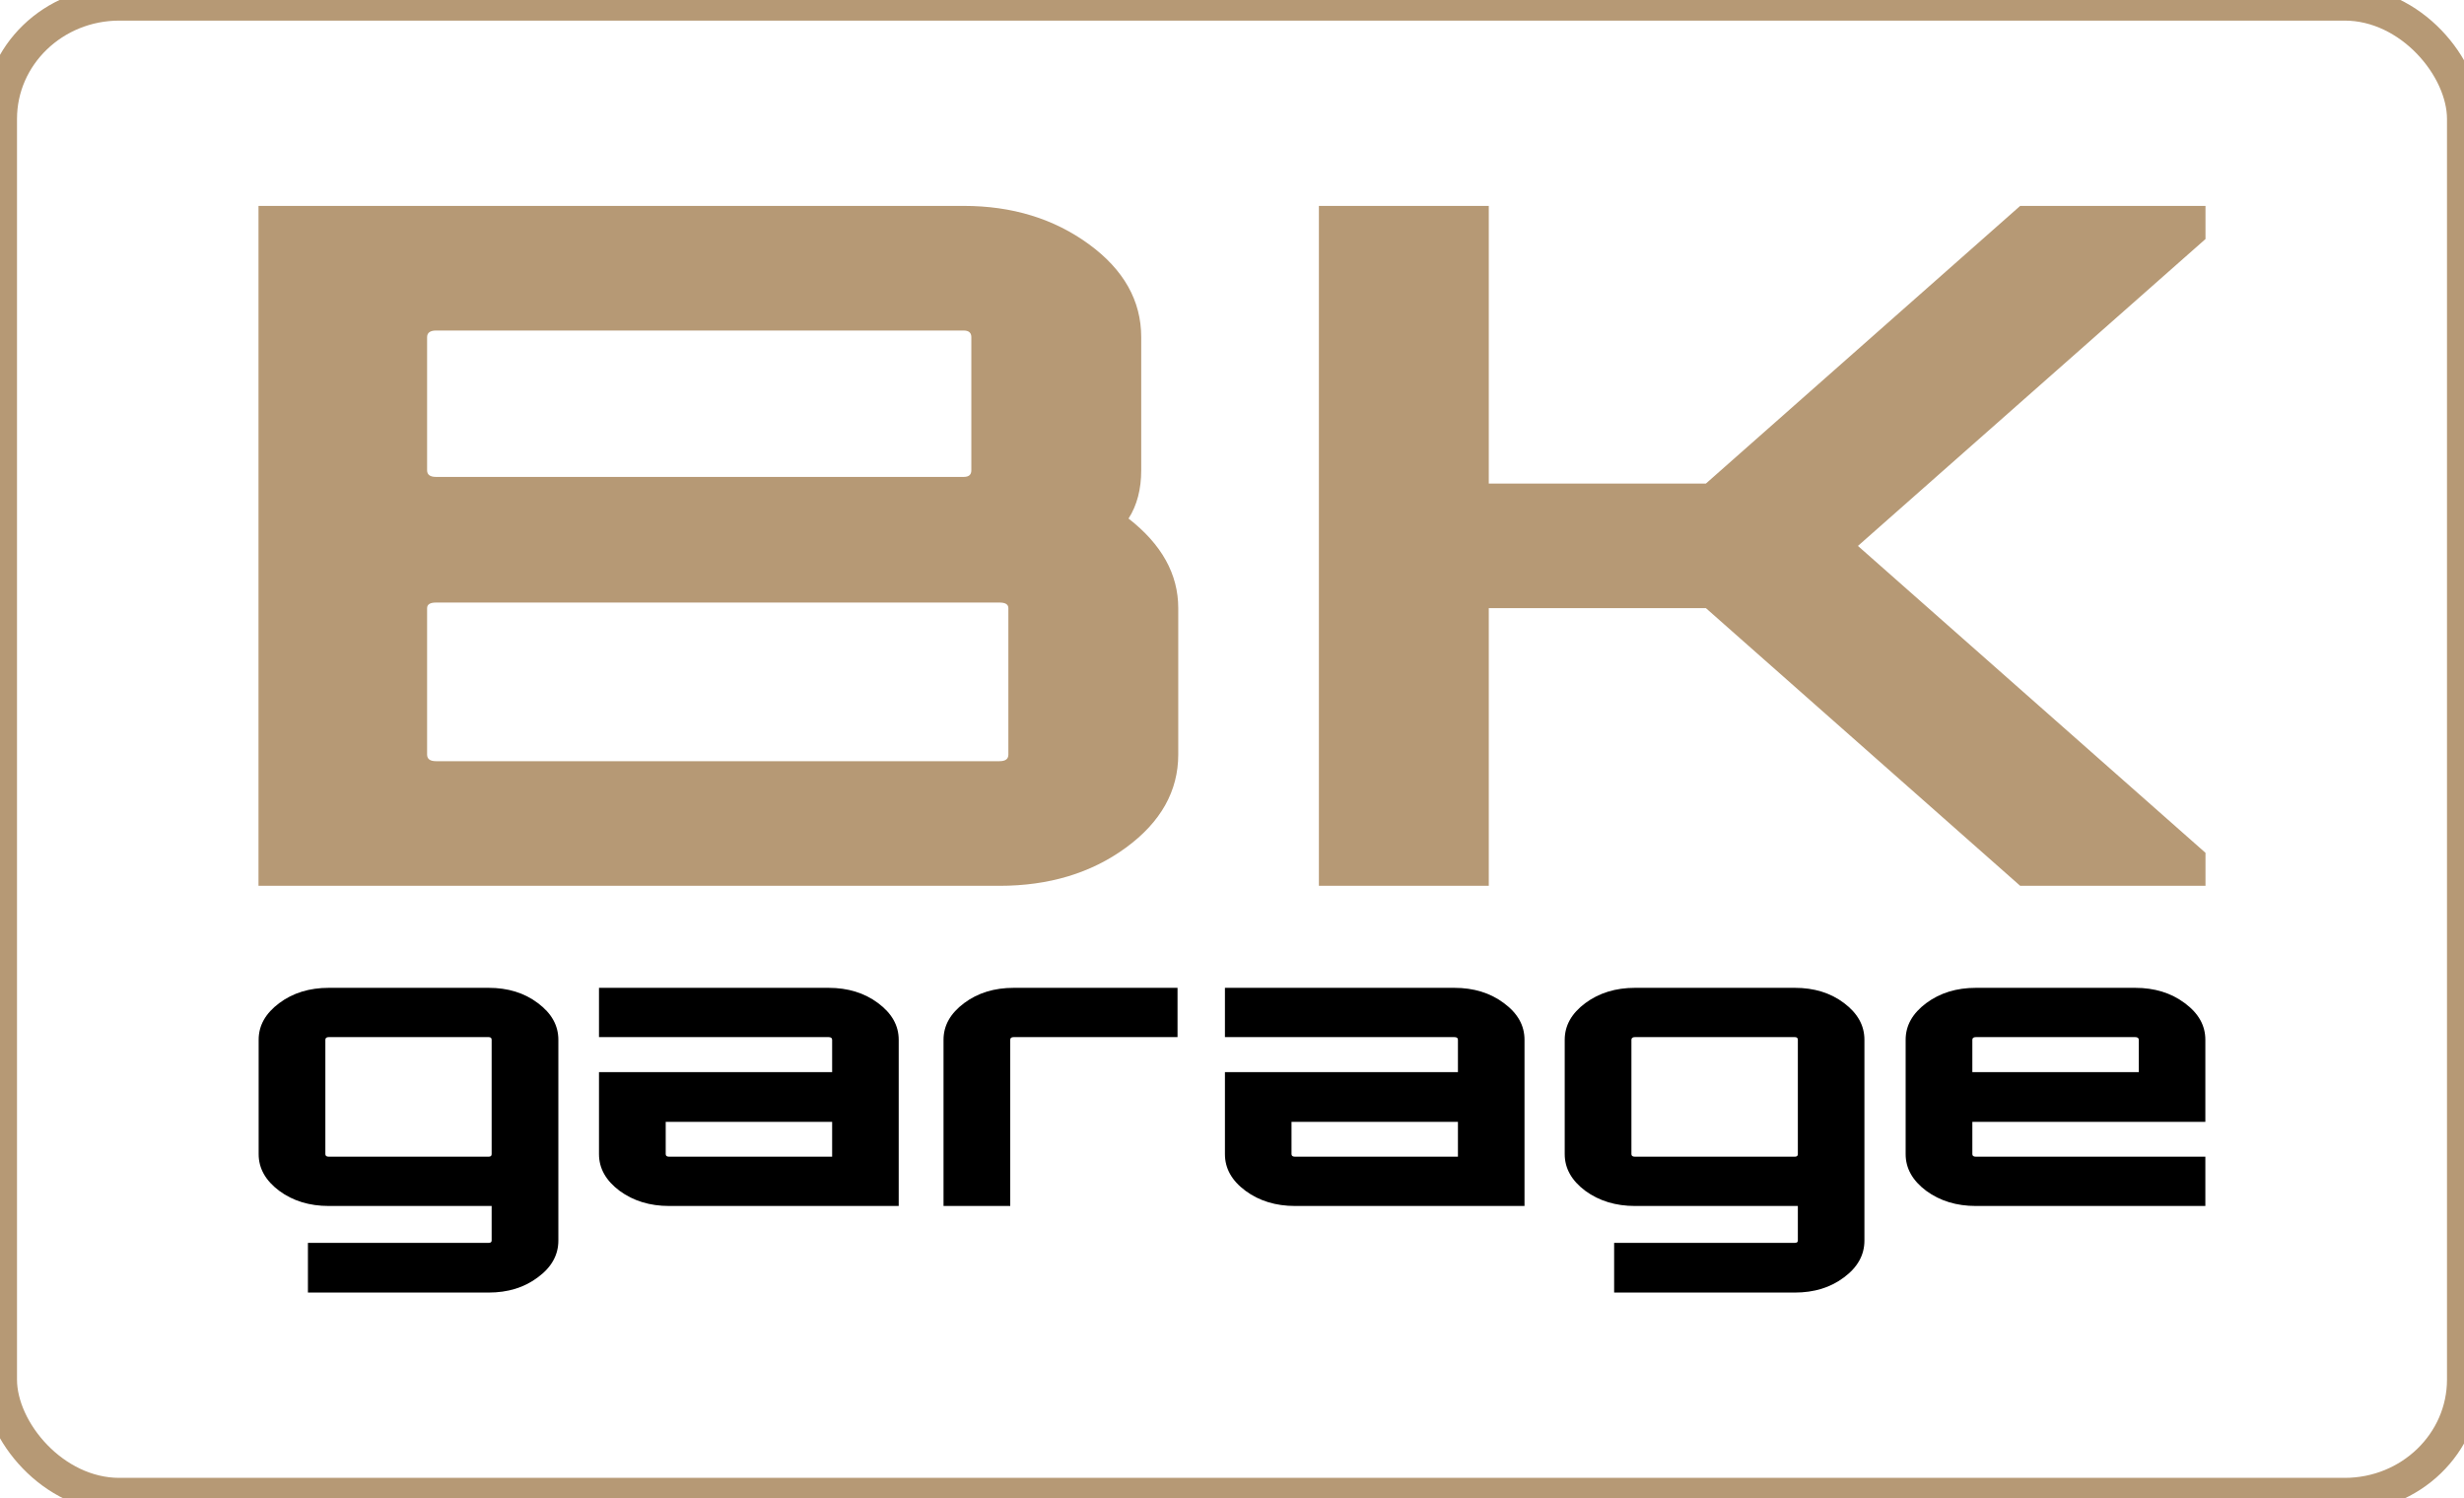 <?xml version="1.0" encoding="UTF-8"?>
<!-- Creator: CorelDRAW 2019 (64-Bit) -->
<svg xmlns="http://www.w3.org/2000/svg" xmlns:xlink="http://www.w3.org/1999/xlink" xml:space="preserve" width="171px" height="104px" version="1.1" style="shape-rendering:geometricPrecision; text-rendering:geometricPrecision; image-rendering:optimizeQuality; fill-rule:evenodd; clip-rule:evenodd" viewBox="0 0 171 104">
 <defs>
  <style type="text/css">
   <![CDATA[
    .str0 {stroke:#B69975;stroke-width:2.36;stroke-miterlimit:22.926}
    .fil2 {fill:none}
    .fil1 {fill:black;fill-rule:nonzero}
    .fil0 {fill:#B69975;fill-rule:nonzero}
   ]]>
  </style>
 </defs>
 <g id="Vrstva_x0020_1">
  <path class="fil0" d="M79.2 23.4l0 9.24c0,1.31 -0.29,2.43 -0.88,3.35 2.3,1.79 3.45,3.86 3.45,6.22l0 10.16c0,2.53 -1.21,4.69 -3.63,6.46 -2.42,1.77 -5.35,2.65 -8.78,2.65l-51.42 0 0 -47.19 48.94 0c3.37,0 6.26,0.89 8.69,2.66 2.42,1.77 3.63,3.92 3.63,6.45zm-12.32 -0.46l-36.62 0c-0.41,0 -0.62,0.16 -0.62,0.46l0 9.24c0,0.31 0.21,0.46 0.62,0.46l36.62 0c0.36,0 0.53,-0.15 0.53,-0.46l0 -9.24c0,-0.3 -0.17,-0.46 -0.53,-0.46zm3.1 29.43l0 -10.16c0,-0.26 -0.2,-0.39 -0.62,-0.39l-39.1 0c-0.41,0 -0.62,0.13 -0.62,0.39l0 10.16c0,0.31 0.21,0.46 0.62,0.46l39.1 0c0.42,0 0.62,-0.15 0.62,-0.46zm70.22 -38.08l12.86 0 0 2.3 -24.12 21.3 24.12 21.3 0 2.29 -12.86 0 -21.81 -19.27 -15.07 0 0 19.27 -11.79 0 0 -47.19 11.79 0 0 19.27 15.07 0 21.81 -19.27z"></path>
  <path class="fil1" d="M38.75 86.1c0,1 -0.47,1.85 -1.42,2.55 -0.94,0.71 -2.08,1.06 -3.42,1.06l-12.54 0 0 -3.45 12.54 0c0.14,0 0.21,-0.05 0.21,-0.16l0 -2.4 -11.3 0c-1.34,0 -2.49,-0.35 -3.44,-1.05 -0.95,-0.71 -1.43,-1.56 -1.43,-2.55l0 -7.93c0,-1 0.48,-1.84 1.43,-2.55 0.95,-0.71 2.1,-1.06 3.44,-1.06l11.09 0c1.34,0 2.48,0.35 3.42,1.06 0.95,0.71 1.42,1.55 1.42,2.55l0 13.93zm-15.93 -5.82l11.09 0c0.14,0 0.21,-0.06 0.21,-0.18l0 -7.93c0,-0.13 -0.07,-0.19 -0.21,-0.19l-11.09 0c-0.16,0 -0.24,0.06 -0.24,0.19l0 7.93c0,0.12 0.08,0.18 0.24,0.18zm34.68 -11.72c1.34,0 2.49,0.35 3.44,1.06 0.95,0.71 1.43,1.55 1.43,2.55l0 11.53 -15.93 0c-1.34,0 -2.48,-0.35 -3.44,-1.05 -0.95,-0.71 -1.43,-1.56 -1.43,-2.55l0 -5.69 16.18 0 0 -2.24c0,-0.13 -0.09,-0.19 -0.25,-0.19l-15.93 0 0 -3.42 15.93 0zm0.25 11.72l0 -2.42 -11.55 0 0 2.24c0,0.12 0.08,0.18 0.24,0.18l11.31 0zm12.6 -11.72l11.37 0 0 3.42 -11.37 0c-0.16,0 -0.24,0.06 -0.24,0.19l0 11.53 -4.63 0 0 -11.53c0,-1 0.48,-1.84 1.43,-2.55 0.95,-0.71 2.1,-1.06 3.44,-1.06zm30.58 0c1.34,0 2.49,0.35 3.44,1.06 0.96,0.71 1.43,1.55 1.43,2.55l0 11.53 -15.92 0c-1.34,0 -2.49,-0.35 -3.44,-1.05 -0.96,-0.71 -1.43,-1.56 -1.43,-2.55l0 -5.69 16.17 0 0 -2.24c0,-0.13 -0.08,-0.19 -0.25,-0.19l-15.92 0 0 -3.42 15.92 0zm0.25 11.72l0 -2.42 -11.55 0 0 2.24c0,0.12 0.08,0.18 0.25,0.18l11.3 0zm28.21 5.82c0,1 -0.47,1.85 -1.41,2.55 -0.94,0.71 -2.08,1.06 -3.42,1.06l-12.54 0 0 -3.45 12.54 0c0.14,0 0.21,-0.05 0.21,-0.16l0 -2.4 -11.3 0c-1.34,0 -2.49,-0.35 -3.45,-1.05 -0.95,-0.71 -1.43,-1.56 -1.43,-2.55l0 -7.93c0,-1 0.48,-1.84 1.43,-2.55 0.96,-0.71 2.11,-1.06 3.45,-1.06l11.09 0c1.34,0 2.48,0.35 3.42,1.06 0.94,0.71 1.41,1.55 1.41,2.55l0 13.93zm-15.92 -5.82l11.09 0c0.14,0 0.21,-0.06 0.21,-0.18l0 -7.93c0,-0.13 -0.07,-0.19 -0.21,-0.19l-11.09 0c-0.17,0 -0.25,0.06 -0.25,0.19l0 7.93c0,0.12 0.08,0.18 0.25,0.18zm34.71 -11.72c1.34,0 2.49,0.35 3.44,1.06 0.96,0.71 1.43,1.55 1.43,2.55l0 5.69 -16.17 0 0 2.24c0,0.12 0.08,0.18 0.25,0.18l15.92 0 0 3.42 -15.92 0c-1.35,0 -2.49,-0.35 -3.45,-1.05 -0.95,-0.71 -1.43,-1.56 -1.43,-2.55l0 -7.93c0,-1 0.48,-1.84 1.43,-2.55 0.96,-0.71 2.1,-1.06 3.45,-1.06l11.05 0zm-11.3 5.85l11.55 0 0 -2.24c0,-0.13 -0.09,-0.19 -0.25,-0.19l-11.05 0c-0.17,0 -0.25,0.06 -0.25,0.19l0 2.24z"></path>
  <rect class="fil2 str0" y="0.25" width="171" height="103.5" rx="8.28" ry="8"></rect>
 </g>
</svg>
